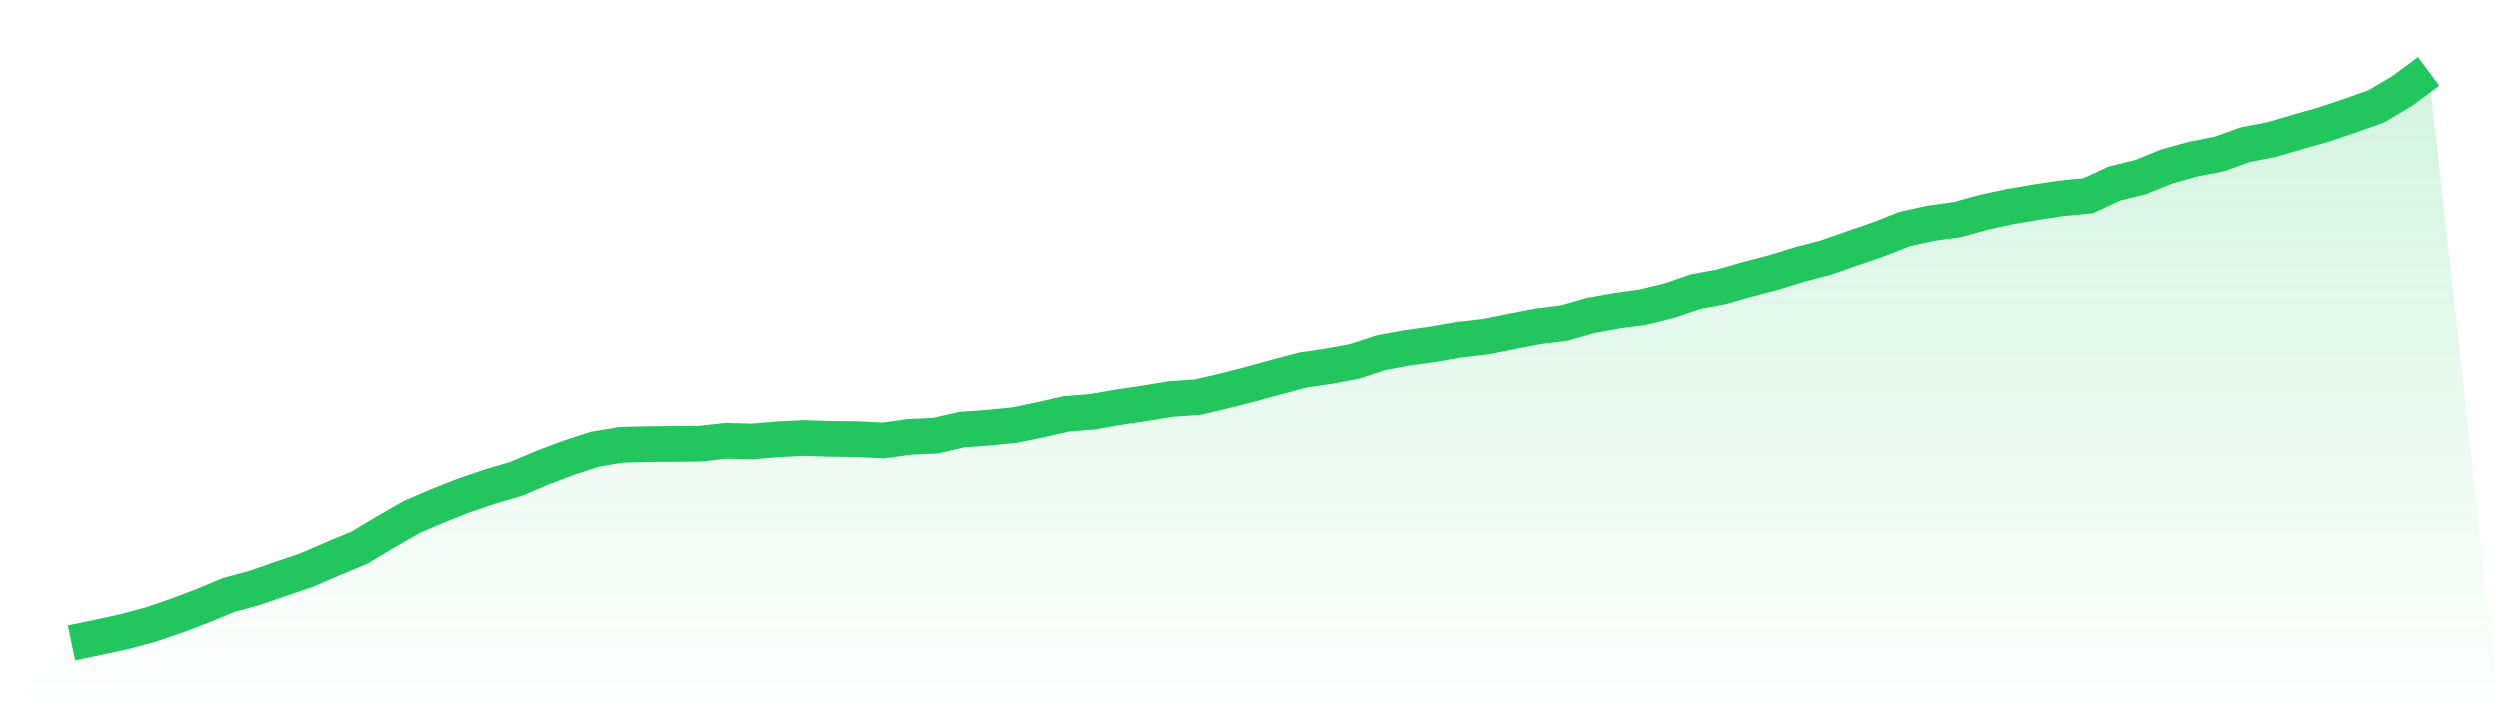 <svg viewBox="0 0 140 40" xmlns="http://www.w3.org/2000/svg">
<defs>
<linearGradient id="gradient" x1="0" x2="0" y1="0" y2="1">
<stop offset="0%" stop-color="#22c55e" stop-opacity="0.2"/>
<stop offset="100%" stop-color="#22c55e" stop-opacity="0"/>
</linearGradient>
</defs>
<path d="M4,36 L4,36 L5.467,35.693 L6.933,35.378 L8.4,34.985 L9.867,34.487 L11.333,33.931 L12.8,33.32 L14.267,32.92 L15.733,32.41 L17.2,31.912 L18.667,31.275 L20.133,30.668 L21.6,29.785 L23.067,28.945 L24.533,28.315 L26,27.736 L27.467,27.238 L28.933,26.806 L30.4,26.18 L31.867,25.628 L33.333,25.153 L34.8,24.908 L36.267,24.873 L37.733,24.858 L39.2,24.846 L40.667,24.686 L42.133,24.721 L43.6,24.597 L45.067,24.527 L46.533,24.578 L48,24.593 L49.467,24.667 L50.933,24.465 L52.4,24.395 L53.867,24.056 L55.333,23.951 L56.8,23.807 L58.267,23.504 L59.733,23.17 L61.2,23.053 L62.667,22.796 L64.133,22.579 L65.6,22.337 L67.067,22.24 L68.533,21.894 L70,21.521 L71.467,21.116 L72.933,20.727 L74.4,20.506 L75.867,20.237 L77.333,19.755 L78.8,19.479 L80.267,19.277 L81.733,19.02 L83.2,18.853 L84.667,18.553 L86.133,18.273 L87.6,18.09 L89.067,17.667 L90.533,17.402 L92,17.204 L93.467,16.842 L94.933,16.34 L96.4,16.068 L97.867,15.644 L99.333,15.263 L100.8,14.808 L102.267,14.427 L103.733,13.91 L105.2,13.408 L106.667,12.828 L108.133,12.506 L109.6,12.307 L111.067,11.899 L112.533,11.58 L114,11.331 L115.467,11.109 L116.933,10.969 L118.4,10.285 L119.867,9.927 L121.333,9.328 L122.8,8.92 L124.267,8.632 L125.733,8.107 L127.2,7.823 L128.667,7.391 L130.133,6.975 L131.6,6.481 L133.067,5.96 L134.533,5.089 L136,4 L140,40 L0,40 z" fill="url(#gradient)"/>
<path d="M4,36 L4,36 L5.467,35.693 L6.933,35.378 L8.4,34.985 L9.867,34.487 L11.333,33.931 L12.8,33.32 L14.267,32.92 L15.733,32.41 L17.2,31.912 L18.667,31.275 L20.133,30.668 L21.6,29.785 L23.067,28.945 L24.533,28.315 L26,27.736 L27.467,27.238 L28.933,26.806 L30.4,26.18 L31.867,25.628 L33.333,25.153 L34.8,24.908 L36.267,24.873 L37.733,24.858 L39.2,24.846 L40.667,24.686 L42.133,24.721 L43.6,24.597 L45.067,24.527 L46.533,24.578 L48,24.593 L49.467,24.667 L50.933,24.465 L52.4,24.395 L53.867,24.056 L55.333,23.951 L56.8,23.807 L58.267,23.504 L59.733,23.17 L61.2,23.053 L62.667,22.796 L64.133,22.579 L65.6,22.337 L67.067,22.24 L68.533,21.894 L70,21.521 L71.467,21.116 L72.933,20.727 L74.4,20.506 L75.867,20.237 L77.333,19.755 L78.8,19.479 L80.267,19.277 L81.733,19.02 L83.2,18.853 L84.667,18.553 L86.133,18.273 L87.6,18.09 L89.067,17.667 L90.533,17.402 L92,17.204 L93.467,16.842 L94.933,16.34 L96.4,16.068 L97.867,15.644 L99.333,15.263 L100.8,14.808 L102.267,14.427 L103.733,13.91 L105.2,13.408 L106.667,12.828 L108.133,12.506 L109.6,12.307 L111.067,11.899 L112.533,11.58 L114,11.331 L115.467,11.109 L116.933,10.969 L118.4,10.285 L119.867,9.927 L121.333,9.328 L122.8,8.92 L124.267,8.632 L125.733,8.107 L127.2,7.823 L128.667,7.391 L130.133,6.975 L131.6,6.481 L133.067,5.96 L134.533,5.089 L136,4" fill="none" stroke="#22c55e" stroke-width="2"/>
</svg>